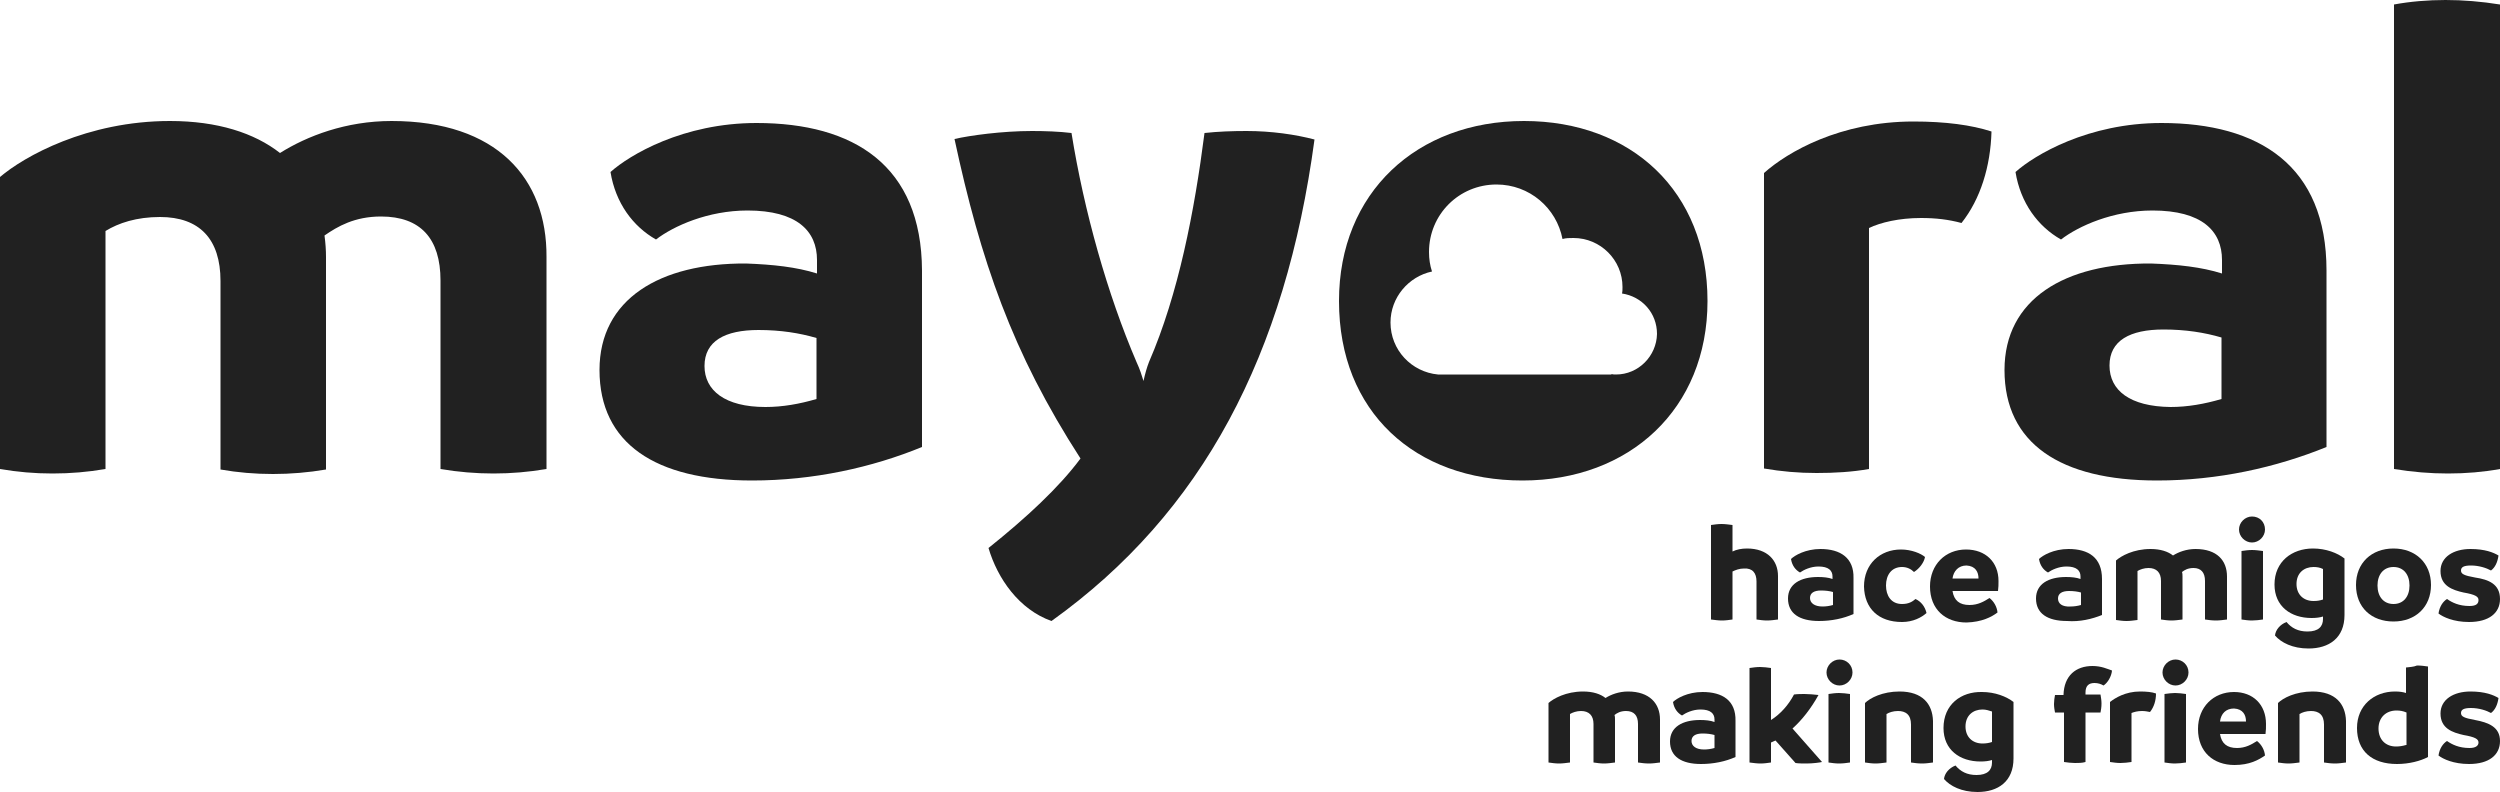 <?xml version="1.0" encoding="UTF-8"?>
<svg id="Ebene_1" xmlns="http://www.w3.org/2000/svg" xmlns:xlink="http://www.w3.org/1999/xlink" version="1.1" viewBox="0 0 1024 324.403">
  <!-- Generator: Adobe Illustrator 29.3.1, SVG Export Plug-In . SVG Version: 2.1.0 Build 151)  -->
  <defs>
    <style>
      .st0 {
        fill: #212121;
      }
    </style>
  </defs>
  <path class="st0" d="M719.462,238.182v15.565c1.434.205,2.867.41,4.301.41s2.867-.205,4.506-.41v-17.818c0-6.349-4.301-11.264-12.698-11.264-2.253,0-4.301.41-5.939,1.229v-10.854c-1.638-.205-3.072-.41-4.506-.41s-2.867.205-4.301.41v38.707c1.638.205,3.072.41,4.506.41s2.867-.205,4.301-.41v-19.661c1.229-.614,2.867-1.229,4.71-1.229,3.482-.205,5.12,1.843,5.12,5.325Z"/>
  <path class="st0" d="M745.677,224.87c-6.144,0-10.65,2.662-12.083,4.096.41,2.662,1.843,4.506,3.686,5.53,1.434-1.024,4.301-2.458,7.578-2.458,4.096,0,5.734,1.638,5.734,4.096v1.024c-1.638-.614-3.686-.819-5.939-.819-7.168,0-12.288,2.867-12.288,8.806,0,6.144,4.71,9.216,12.698,9.216,5.12,0,10.035-1.024,14.131-2.867v-14.746c.205-8.192-5.325-11.878-13.517-11.878ZM750.797,247.808c-1.434.41-2.867.614-4.301.614-3.277,0-5.12-1.434-5.12-3.482s1.638-3.072,4.506-3.072c1.843,0,3.482.205,4.915.614v5.325Z"/>
  <path class="st0" d="M779.059,254.771c4.506,0,7.987-1.843,10.035-3.686-.614-2.662-2.253-4.71-4.506-5.734-1.229,1.024-2.662,2.048-5.53,2.048-4.506,0-6.554-3.482-6.554-7.578,0-4.301,2.253-7.578,6.554-7.578,2.048,0,3.686.819,4.915,2.048,2.253-1.434,4.096-3.891,4.506-6.144-1.638-1.434-5.53-3.072-9.83-3.072-8.602,0-15.155,5.939-15.155,15.155.205,9.011,5.939,14.541,15.565,14.541Z"/>
  <path class="st0" d="M818.176,250.88c-.205-2.253-1.434-4.506-3.277-5.939-2.253,1.434-4.71,2.867-8.192,2.867-4.096,0-6.349-1.843-6.963-5.734h18.637c.205-1.434.205-2.662.205-4.096,0-7.782-5.325-12.902-13.312-12.902-8.397,0-14.746,6.144-14.746,15.155,0,9.421,6.349,14.746,14.95,14.746,6.349-.205,10.24-2.253,12.698-4.096ZM805.478,231.629c3.686.205,4.915,2.662,4.915,5.325h-10.65c.41-3.072,2.458-5.325,5.734-5.325Z"/>
  <path class="st0" d="M860.979,251.904v-14.746c0-8.806-5.53-12.288-13.722-12.288-6.144,0-10.65,2.662-12.083,4.096.41,2.662,1.843,4.506,3.686,5.53,1.434-1.024,4.301-2.458,7.578-2.458,4.096,0,5.734,1.638,5.734,4.096v1.024c-1.638-.614-3.686-.819-5.939-.819-7.168,0-12.288,2.867-12.288,8.806,0,6.144,4.71,9.216,12.698,9.216,5.325.41,10.24-.819,14.336-2.458ZM842.957,245.146c0-2.048,1.638-3.072,4.506-3.072,1.843,0,3.482.205,4.915.614v5.12c-1.434.41-2.867.614-4.301.614-3.482.205-5.12-1.229-5.12-3.277Z"/>
  <path class="st0" d="M903.168,237.978v15.77c1.434.205,2.867.41,4.506.41,1.434,0,2.867-.205,4.506-.41v-17.613c0-6.554-4.096-11.264-12.902-11.264-3.686,0-6.963,1.229-9.216,2.662-2.048-1.638-5.12-2.662-9.216-2.662-6.963,0-12.083,2.867-14.131,4.71v24.371c1.434.205,2.867.41,4.301.41s2.867-.205,4.506-.41v-20.07c1.024-.614,2.662-1.229,4.506-1.229,3.277,0,5.12,1.843,5.12,5.325v15.77c1.434.205,2.867.41,4.301.41s2.867-.205,4.506-.41v-17.613c0-.614,0-1.229-.205-1.843,1.024-.819,2.458-1.638,4.71-1.638,3.072,0,4.71,1.843,4.71,5.325Z"/>
  <path class="st0" d="M922.419,211.558c-2.867,0-5.325,2.458-5.325,5.325s2.458,5.325,5.325,5.325,5.325-2.458,5.325-5.325c0-3.072-2.253-5.325-5.325-5.325Z"/>
  <path class="st0" d="M918.118,225.69v28.058c1.434.205,2.867.41,4.301.41s3.072-.205,4.506-.41v-28.058c-1.638-.205-3.072-.41-4.506-.41s-2.867.205-4.301.41Z"/>
  <path class="st0" d="M945.152,258.662c-3.891,0-6.554-1.434-8.602-3.891-2.662,1.024-4.506,3.277-4.71,5.53,2.458,2.867,7.168,5.325,13.722,5.325,8.397,0,14.746-4.301,14.746-13.722v-23.142c-2.867-2.253-7.578-4.096-12.902-4.096-8.602,0-15.77,5.325-15.77,14.746,0,9.011,6.758,13.722,15.155,13.722,1.843,0,3.482-.205,4.71-.614v1.024c0,3.072-1.843,5.12-6.349,5.12ZM947.61,246.17c-4.096,0-6.963-2.662-6.963-6.963,0-4.506,3.072-6.963,6.963-6.963,1.434,0,2.662.205,3.891.819v12.493c-1.229.41-2.253.614-3.891.614Z"/>
  <path class="st0" d="M980.378,224.666c-9.011,0-15.36,5.939-15.36,14.95,0,9.216,6.349,14.95,15.36,14.95s15.36-5.939,15.36-14.95-6.349-14.95-15.36-14.95ZM980.378,247.398c-4.096,0-6.554-3.072-6.554-7.578s2.458-7.578,6.554-7.578,6.554,3.072,6.554,7.578c0,4.506-2.458,7.578-6.554,7.578Z"/>
  <path class="st0" d="M1011.507,248.218c-4.301,0-7.168-1.434-9.216-2.867-1.638,1.024-3.072,3.072-3.482,5.939,1.843,1.434,6.144,3.482,12.493,3.482,8.192,0,12.698-3.686,12.698-9.421,0-6.144-4.71-7.987-10.24-8.806-4.506-.819-5.734-1.434-5.734-2.867s1.229-2.048,4.096-2.048c3.277,0,6.349,1.024,8.192,2.048,1.638-1.229,2.662-3.277,3.072-6.144-2.048-1.229-5.53-2.662-11.469-2.662-6.963,0-12.288,3.277-12.288,9.011,0,6.144,4.915,7.782,9.421,8.806,4.71.819,6.144,1.638,6.144,3.072s-.819,2.458-3.686,2.458Z"/>
  <path class="st0" d="M666.829,283.238c-3.686,0-6.963,1.229-9.216,2.662-2.048-1.638-5.12-2.662-9.216-2.662-6.963,0-12.083,2.867-14.131,4.71v24.371c1.434.205,2.867.41,4.301.41s2.867-.205,4.506-.41v-19.866c1.024-.614,2.662-1.229,4.506-1.229,3.277,0,5.12,1.843,5.12,5.325v15.77c1.434.205,2.867.41,4.301.41s2.867-.205,4.506-.41v-17.613c0-.614,0-1.229-.205-1.843,1.024-.819,2.458-1.638,4.71-1.638,3.277,0,4.915,1.843,4.915,5.325v15.77c1.434.205,2.867.41,4.506.41,1.434,0,2.867-.205,4.506-.41v-17.613c0-6.554-4.301-11.469-13.107-11.469Z"/>
  <path class="st0" d="M697.344,283.443c-6.144,0-10.65,2.662-12.083,4.096.41,2.662,1.843,4.506,3.686,5.53,1.434-1.024,4.301-2.458,7.578-2.458,4.096,0,5.734,1.638,5.734,4.096v1.024c-1.638-.614-3.686-.819-5.939-.819-7.168,0-12.288,2.867-12.288,8.806,0,6.144,4.71,9.216,12.698,9.216,5.12,0,10.035-1.024,14.131-2.867v-14.746c.205-8.397-5.325-11.878-13.517-11.878ZM702.259,306.381c-1.434.41-2.867.614-4.301.614-3.277,0-5.12-1.434-5.12-3.482s1.638-3.072,4.506-3.072c1.843,0,3.482.205,4.915.614v5.325Z"/>
  <path class="st0" d="M744.858,284.672c-1.638-.205-4.096-.41-5.734-.41-1.229,0-2.867,0-4.301.205-2.253,4.301-5.53,7.987-9.421,10.445v-21.299c-1.434-.205-3.072-.41-4.506-.41s-2.867.205-4.301.41v38.707c1.638.205,3.072.41,4.506.41s2.867-.205,4.301-.41v-8.192c.614-.205,1.229-.614,1.843-.819l8.192,9.216c1.024.205,3.482.205,4.506.205,2.662,0,5.53-.41,6.349-.614l-12.083-13.722c3.891-3.482,7.578-8.192,10.65-13.722Z"/>
  <path class="st0" d="M753.459,270.131c-2.867,0-5.325,2.458-5.325,5.325s2.458,5.325,5.325,5.325,5.325-2.458,5.325-5.325c0-3.072-2.458-5.325-5.325-5.325Z"/>
  <path class="st0" d="M748.954,284.262v28.058c1.434.205,2.867.41,4.301.41,1.638,0,3.072-.205,4.506-.41v-28.058c-1.434-.205-3.072-.41-4.506-.41-1.434,0-2.867.205-4.301.41Z"/>
  <path class="st0" d="M778.035,283.238c-6.963,0-12.083,2.662-14.131,4.71v24.371c1.434.205,2.867.41,4.301.41s2.867-.205,4.506-.41v-19.866c1.024-.614,2.662-1.229,4.71-1.229,3.072,0,5.325,1.434,5.325,5.53v15.565c1.434.205,2.867.41,4.506.41s2.867-.205,4.506-.41v-16.998c-.205-6.963-4.301-12.083-13.722-12.083Z"/>
  <path class="st0" d="M796.058,298.189c0,9.011,6.758,13.722,15.155,13.722,1.843,0,3.482-.205,4.71-.614v1.024c0,3.072-1.843,5.12-6.349,5.12-3.891,0-6.554-1.434-8.602-3.891-2.662,1.024-4.506,3.277-4.71,5.53,2.458,2.867,7.168,5.325,13.722,5.325,8.397,0,14.746-4.301,14.746-13.722v-23.142c-2.867-2.253-7.578-4.096-12.902-4.096-8.602-.205-15.77,5.12-15.77,14.746ZM815.923,291.43v12.493c-1.229.41-2.458.614-3.891.614-4.096,0-6.963-2.662-6.963-6.963,0-4.506,3.072-6.963,6.963-6.963,1.434,0,2.662.41,3.891.819Z"/>
  <path class="st0" d="M857.088,272.794c-6.758,0-11.674,3.891-11.878,11.878h-3.482c-.205,1.024-.41,2.458-.41,3.686s.205,2.458.41,3.482h3.686v20.275c1.434.205,3.072.41,4.506.41s2.867,0,4.301-.41v-20.275h6.144c.205-1.024.41-2.253.41-3.686,0-1.229-.205-2.458-.41-3.686h-6.144v-.819c0-2.867,1.434-3.891,3.686-3.891,1.434,0,2.662.41,3.686,1.024,1.638-1.024,3.277-3.686,3.482-6.144-1.843-.614-4.301-1.843-7.987-1.843Z"/>
  <path class="st0" d="M864.256,287.539v24.576c1.434.205,2.867.41,4.301.41s3.072-.205,4.506-.41v-20.07c1.024-.41,2.458-.819,4.301-.819,1.229,0,2.253.205,3.277.41,1.638-2.048,2.458-4.71,2.458-7.578-1.638-.614-3.891-.819-6.554-.819-5.939,0-10.24,2.662-12.288,4.301Z"/>
  <path class="st0" d="M891.085,270.131c-2.867,0-5.325,2.458-5.325,5.325s2.458,5.325,5.325,5.325,5.325-2.458,5.325-5.325c0-3.072-2.458-5.325-5.325-5.325Z"/>
  <path class="st0" d="M886.579,284.262v28.058c1.434.205,2.867.41,4.301.41s3.072-.205,4.506-.41v-28.058c-1.434-.205-3.072-.41-4.506-.41-1.229,0-2.867.205-4.301.41Z"/>
  <path class="st0" d="M915.046,283.443c-8.397,0-14.746,6.144-14.746,15.155,0,9.421,6.349,14.746,14.95,14.746,6.144,0,9.83-2.048,12.493-3.891-.205-2.253-1.434-4.506-3.277-5.939-2.253,1.434-4.71,2.867-8.192,2.867-4.096,0-6.349-1.843-6.963-5.734h18.637c.205-1.434.205-2.662.205-4.096,0-7.987-5.325-13.107-13.107-13.107ZM909.312,295.526c.41-3.277,2.458-5.325,5.734-5.325,3.686.205,4.915,2.662,4.915,5.325h-10.65Z"/>
  <path class="st0" d="M947.2,283.238c-6.963,0-12.083,2.662-14.131,4.71v24.371c1.434.205,2.867.41,4.301.41s2.867-.205,4.506-.41v-19.866c1.024-.614,2.662-1.229,4.71-1.229,3.072,0,5.325,1.434,5.325,5.53v15.565c1.434.205,2.867.41,4.506.41,1.434,0,2.867-.205,4.506-.41v-16.998c-.205-6.963-4.301-12.083-13.722-12.083Z"/>
  <path class="st0" d="M985.498,273.408v10.445c-1.229-.41-2.662-.614-4.506-.614-8.602,0-15.565,5.734-15.565,14.95,0,9.421,6.144,14.746,16.384,14.746,4.915,0,9.626-1.229,12.698-2.867v-37.069c-1.434-.205-2.867-.41-4.506-.41-1.434.614-3.072.614-4.506.819ZM985.498,305.152c-1.434.41-2.662.614-4.096.614-4.301,0-7.168-2.867-7.168-7.373s3.072-7.373,7.373-7.373c1.434,0,2.662.205,4.096.819v13.312h-.205Z"/>
  <path class="st0" d="M1013.76,294.912c-4.506-.819-5.734-1.434-5.734-2.867s1.229-2.048,4.096-2.048c3.277,0,6.349,1.024,8.192,2.048,1.638-1.229,2.662-3.277,3.072-6.144-2.048-1.229-5.53-2.662-11.469-2.662-6.963,0-12.288,3.277-12.288,9.011,0,6.144,4.915,7.782,9.421,8.806,4.71.819,6.144,1.638,6.144,3.072,0,1.229-1.024,2.253-3.686,2.253-4.301,0-7.168-1.434-9.216-2.867-1.638,1.024-3.072,3.072-3.482,5.939,1.843,1.434,6.144,3.482,12.493,3.482,8.192,0,12.698-3.686,12.698-9.421,0-5.734-4.71-7.578-10.24-8.602Z"/>
  <path class="st0" d="M160.358,49.562c-18.637,0-34.611,6.144-45.67,13.107-10.445-8.192-25.6-13.107-45.056-13.107-33.997,0-59.802,14.541-69.632,22.938v119.603c7.168,1.229,14.131,1.843,21.504,1.843s14.541-.614,21.709-1.843v-97.485c5.325-3.277,12.698-5.734,22.323-5.734,16.179,0,24.781,9.011,24.781,26.214v77.21c6.963,1.229,14.131,1.843,21.504,1.843,7.168,0,14.541-.614,21.709-1.843v-87.04c0-2.867-.205-5.734-.614-8.806,5.325-3.686,12.288-7.782,23.142-7.782,16.179,0,24.371,9.011,24.371,26.214v77.21c7.168,1.229,14.541,1.843,21.709,1.843s14.541-.614,21.709-1.843v-86.835c.205-32.154-20.275-55.706-63.488-55.706Z"/>
  <path class="st0" d="M309.862,50.381c-30.106,0-52.019,13.107-59.802,20.07,2.048,12.698,9.216,22.323,18.637,27.648,7.168-5.53,21.299-11.878,37.478-11.878,20.275,0,28.467,8.397,28.467,20.275v5.53c-8.397-2.662-18.022-3.686-29.082-4.096-35.226-.205-60.006,14.541-60.006,43.622,0,30.106,22.938,45.261,62.464,45.261,25.19,0,49.152-5.325,69.632-13.722v-72.294c-.205-43.008-27.853-60.416-67.789-60.416ZM334.438,163.43c-6.963,2.048-13.926,3.277-20.89,3.277-16.589,0-24.986-6.758-24.986-16.794,0-10.24,8.397-14.746,22.118-14.746,9.011,0,16.794,1.229,23.757,3.277v24.986h0Z"/>
  <path class="st0" d="M493.363,54.477c-4.096,31.949-10.65,65.946-22.733,93.798-.819,2.048-1.638,4.915-2.253,7.782-.614-2.048-1.434-4.71-2.867-7.782-11.878-27.648-21.504-61.85-26.624-93.798-4.915-.614-11.059-.819-16.179-.819-12.288,0-25.6,1.843-31.744,3.277,10.65,49.562,23.552,87.45,51.61,130.867-8.806,11.878-22.323,24.371-37.683,36.659,3.686,12.493,12.493,25.19,25.805,29.901,62.054-44.442,95.846-109.158,107.725-197.222-7.782-2.048-17.613-3.482-27.853-3.482-5.734,0-11.674.205-17.203.819Z"/>
  <path class="st0" d="M765.542,192.102v-98.714c4.71-2.253,12.288-4.096,21.299-4.096,6.144,0,11.264.614,16.589,2.048,7.782-9.83,11.878-23.142,12.288-37.478-8.192-2.662-18.842-4.096-31.949-4.096-30.106,0-51.61,12.493-61.235,21.094v121.037c7.168,1.229,14.131,1.843,21.504,1.843s14.541-.41,21.504-1.638Z"/>
  <path class="st0" d="M952.934,183.091v-72.294c0-43.008-27.648-60.416-67.584-60.416-30.106,0-52.019,13.107-59.802,20.07,2.048,12.698,9.216,22.323,18.637,27.648,7.168-5.53,21.299-11.878,37.478-11.878,20.275,0,28.467,8.397,28.467,20.275v5.53c-8.397-2.662-18.022-3.686-29.082-4.096-35.226-.205-60.006,14.541-60.006,43.622,0,30.106,22.938,45.261,62.464,45.261,24.986,0,48.742-5.325,69.427-13.722ZM864.051,149.709c0-10.24,8.397-14.746,22.118-14.746,9.011,0,16.794,1.229,23.757,3.277v25.19c-6.963,2.048-13.926,3.277-20.89,3.277-16.589-.205-24.986-6.758-24.986-16.998Z"/>
  <path class="st0" d="M1024,192.102V1.843c-7.578-1.229-15.155-1.843-22.323-1.843s-14.541.614-21.094,1.843v190.259c7.578,1.229,14.746,1.843,22.118,1.843s14.541-.614,21.299-1.843Z"/>
  <path class="st0" d="M699.392,123.29c0-45.056-31.334-73.728-75.162-73.728s-75.776,29.286-75.776,73.728c0,45.67,31.334,73.523,75.162,73.523s75.776-29.286,75.776-73.523ZM661.914,153.395c-.614,0-1.229,0-1.843-.205v.205h-71.066c-10.854-1.024-19.456-10.035-19.456-21.299,0-10.24,7.373-18.842,16.998-20.89-.819-2.458-1.229-5.12-1.229-7.987,0-15.36,12.288-27.648,27.648-27.648,13.517,0,24.576,9.626,27.034,22.323,1.434-.41,2.867-.41,4.506-.41,11.059,0,20.07,9.011,20.07,20.07,0,1.024,0,1.843-.205,2.662,8.192,1.229,14.336,7.987,14.336,16.589-.205,9.011-7.578,16.589-16.794,16.589Z"/>
</svg>